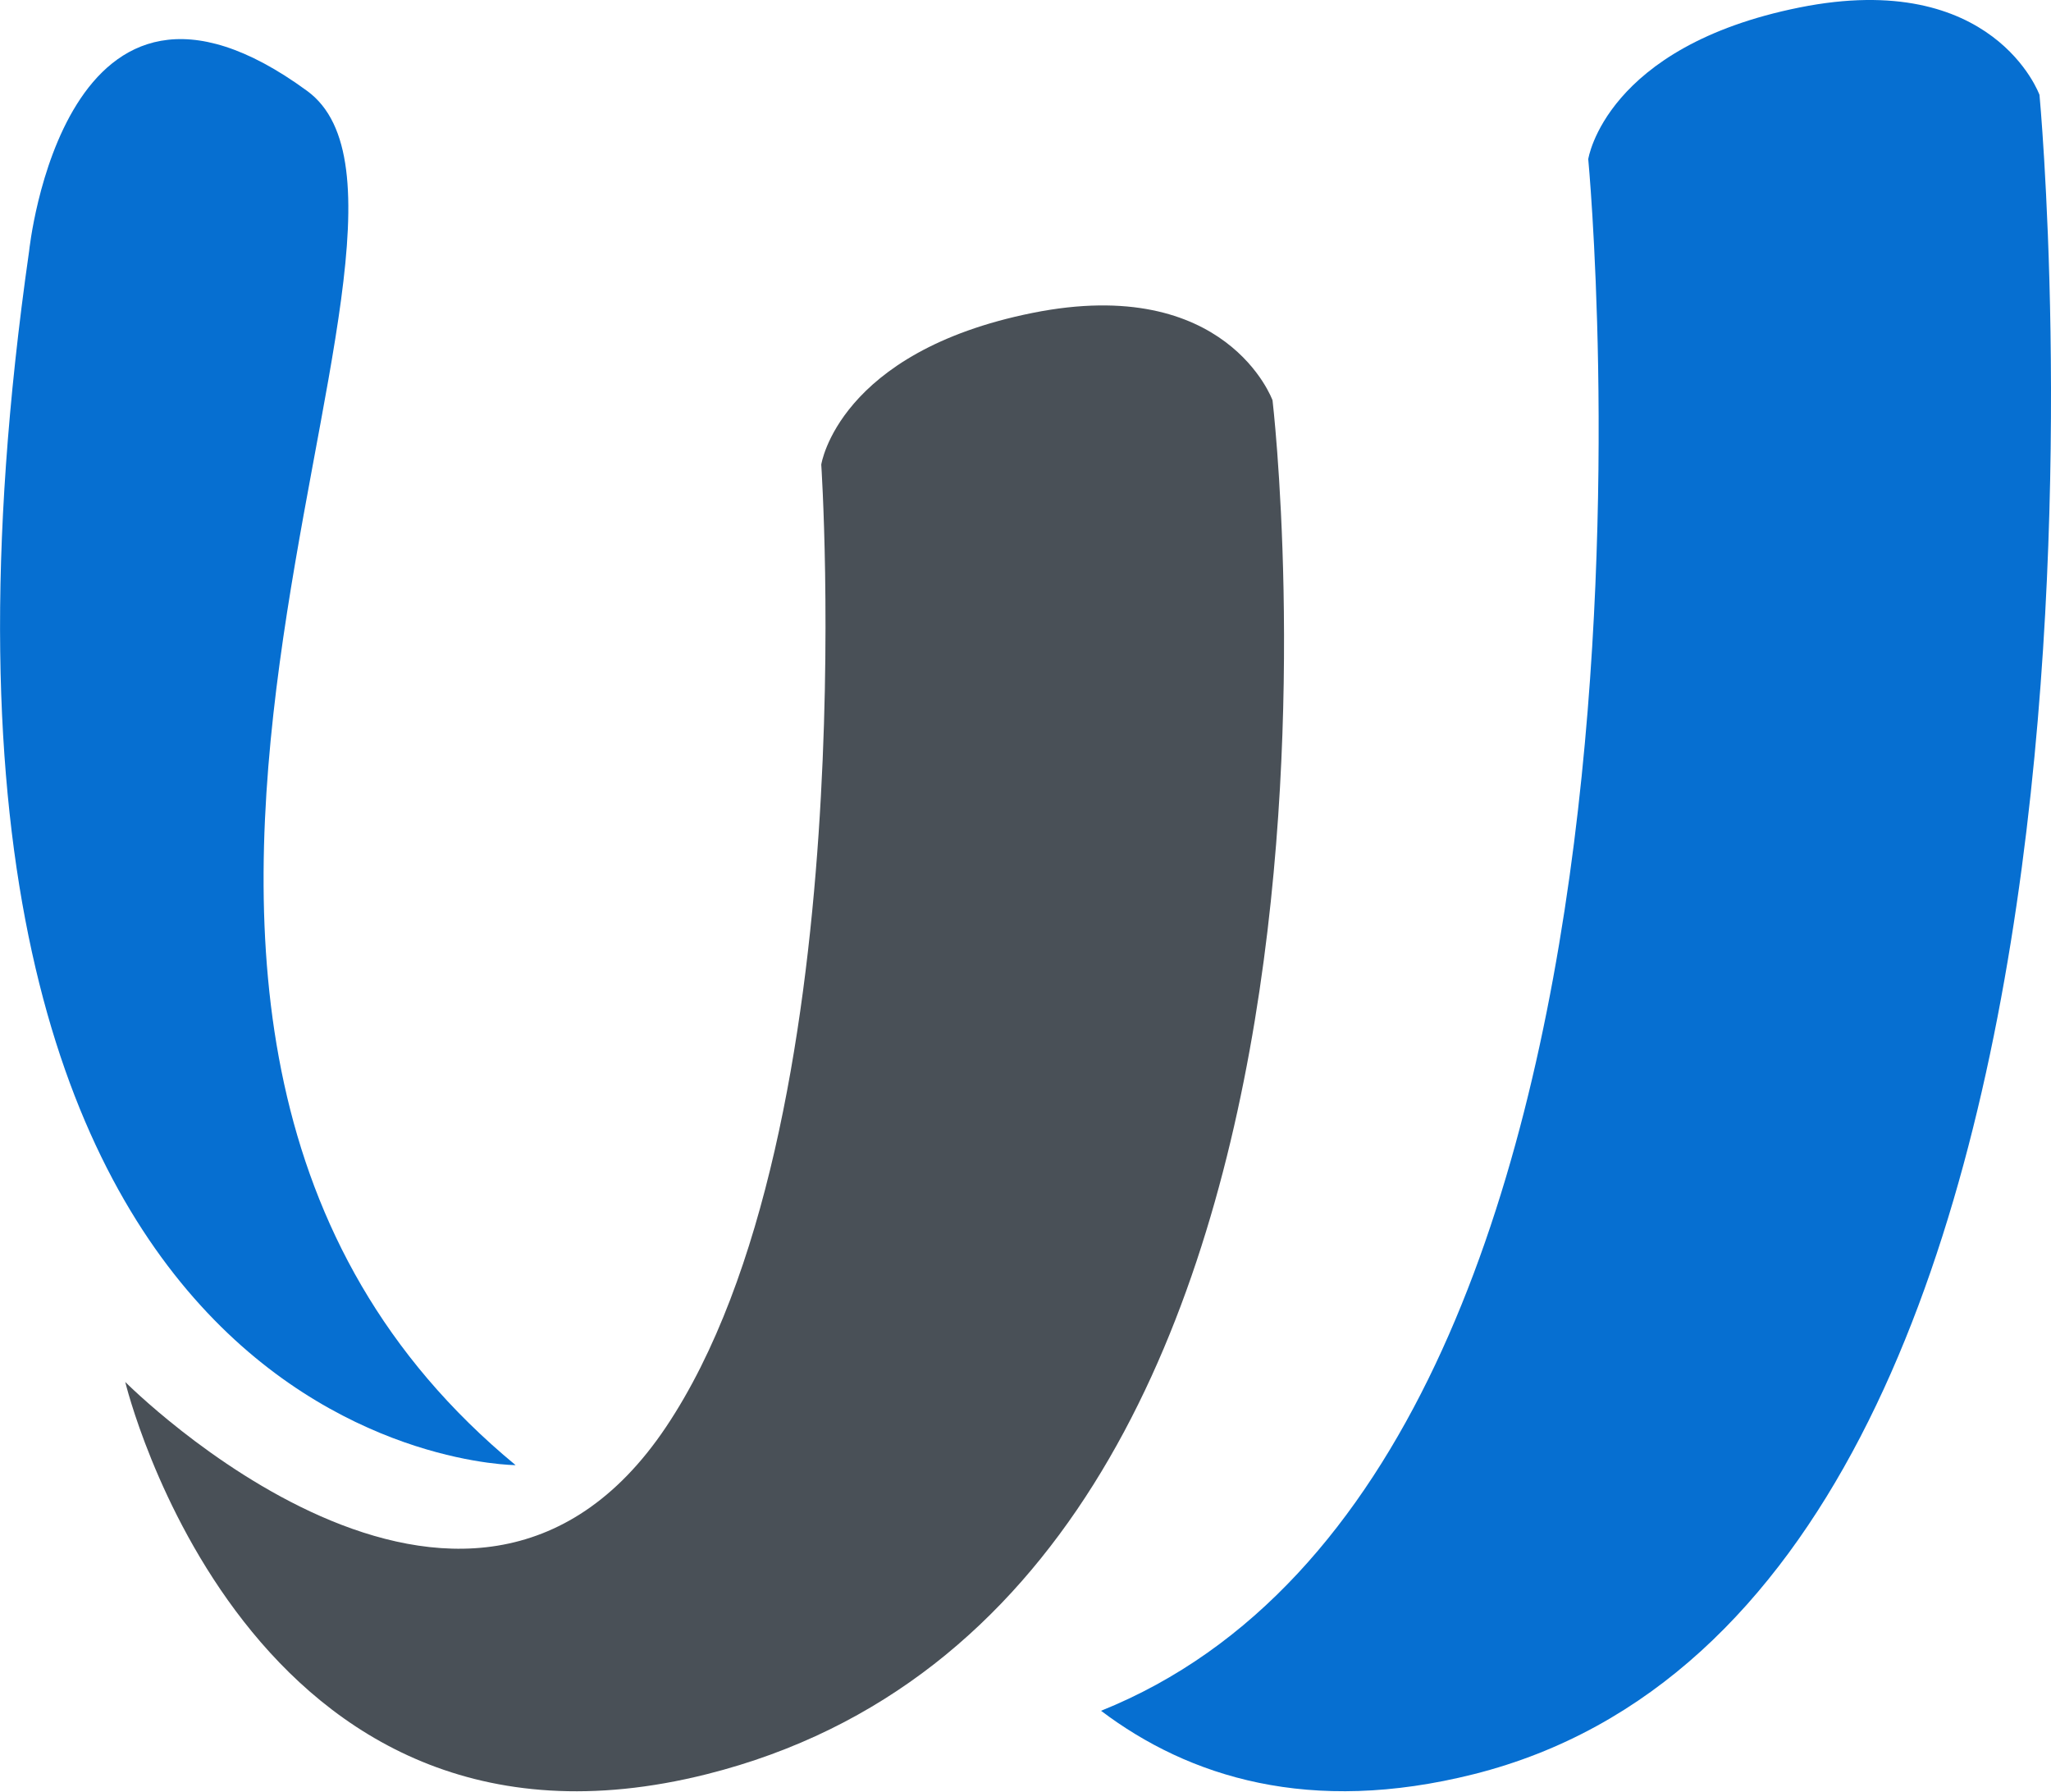 <svg version="1.1" x="0px" y="0px" width="344.926" height="301.261" xmlns="http://www.w3.org/2000/svg" xmlns:xlink="http://www.w3.org/1999/xlink" xmlns:a="http://ns.adobe.com/AdobeSVGViewerExtensions/3.0/" xml:space="preserve"><g transform="translate(0 0)"><g transform="translate(344.926 0) scale(-2.011 2.011) rotate(0 85.775 74.917)"><path d="M65.101 33.473s-11.81 100.008 47.301 114.874c38.443 9.67 48.643-32.793 48.643-32.793s-28.532 28.703-45.234 3.75C99.11 94.348 102.84 38.846 102.84 38.846s-1.414-9.416-17.671-12.682c-16.258-3.264-20.068 7.309-20.068 7.309z" fill="#495057"></path><path d="M128.401 122.508s55.194-.156 40.683-101.518c0 0-2.899-28.287-23.256-13.383-15.077 11.039 27.027 78.212-17.427 114.901z" fill="#066fd1"></path><path d="M38.699 13.307S37.286 3.891 21.03.625C4.773-2.639.962 7.934.962 7.934s-11.81 125.547 47.301 140.413c13.731 3.453 23.837.241 31.181-5.298C28.289 122.508 38.699 13.307 38.699 13.307z" fill="#066fd1"></path></g></g></svg>